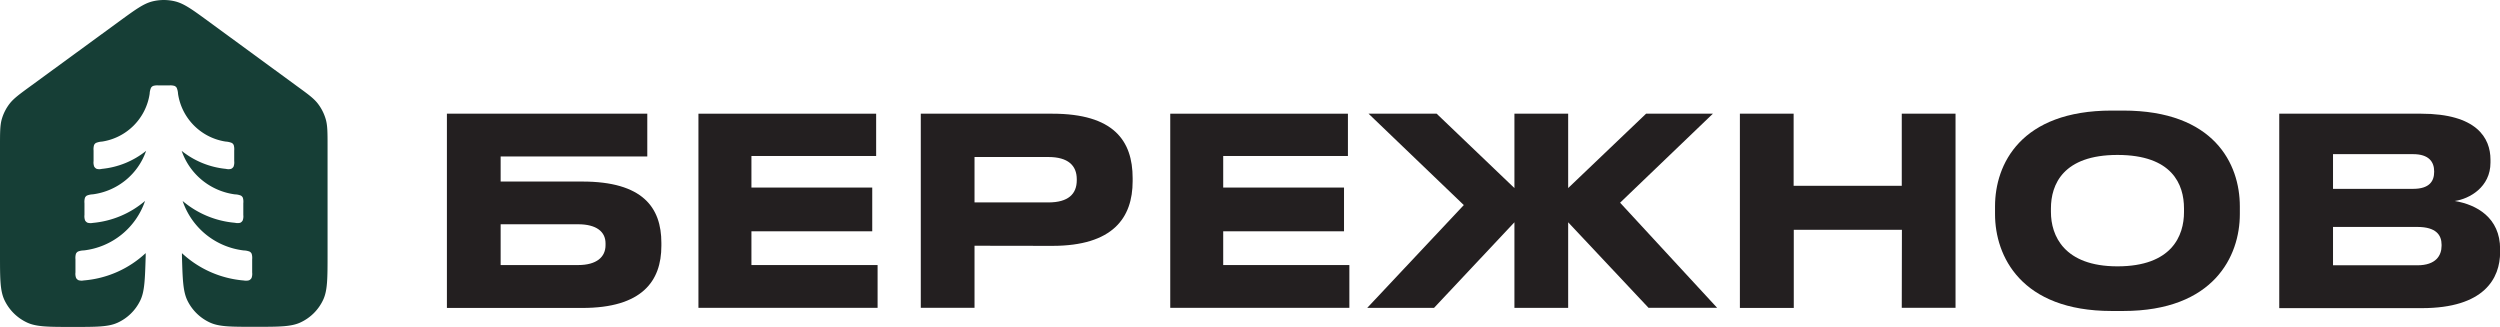 <?xml version="1.0" encoding="UTF-8"?> <svg xmlns="http://www.w3.org/2000/svg" viewBox="0 0 832.28 108.84"> <defs> <style>.cls-1{fill:#163e36;}.cls-2{fill:#231f20;}</style> </defs> <title>Ресурс 2</title> <g id="Слой_2" data-name="Слой 2"> <g id="Layer_1" data-name="Layer 1"> <path class="cls-1" d="M69.24,7C64,3.16,61.32,1.24,58.43.49a15.76,15.76,0,0,0-7.78,0C47.76,1.24,45.12,3.16,39.84,7L10.23,28.63c-3.75,2.74-5.62,4.1-7,5.85a15.5,15.5,0,0,0-2.64,5.2C0,41.8,0,44.13,0,48.77V84.59c0,8.08,0,12.12,1.46,15.26A15.59,15.59,0,0,0,9,107.37c3.13,1.47,7.18,1.47,15.26,1.47h0c7.87,0,11.8,0,14.89-1.41a15.53,15.53,0,0,0,7.49-7.28c1.51-3,1.62-7,1.86-14.83l0-1.06a34.25,34.25,0,0,1-20.61,9.1,3.65,3.65,0,0,1-1.74-.07,1.83,1.83,0,0,1-.82-.76,4,4,0,0,1-.21-1.83V86.29a4.84,4.84,0,0,1,.16-1.8,1.66,1.66,0,0,1,.67-.74,5.46,5.46,0,0,1,1.94-.38A24.5,24.5,0,0,0,48.29,66.89a31.08,31.08,0,0,1-17.4,7.32,3.8,3.8,0,0,1-1.73-.06,1.85,1.85,0,0,1-.83-.76,4,4,0,0,1-.21-1.83V67.65a4.81,4.81,0,0,1,.16-1.8,1.56,1.56,0,0,1,.65-.74,5.73,5.73,0,0,1,1.95-.41A21.76,21.76,0,0,0,48.64,50.22a27.74,27.74,0,0,1-14.72,6,3.56,3.56,0,0,1-1.72,0,1.87,1.87,0,0,1-.84-.76,4,4,0,0,1-.21-1.83V50.11a5,5,0,0,1,.15-1.78,1.59,1.59,0,0,1,.64-.74,6,6,0,0,1,2-.45A18.92,18.92,0,0,0,49.82,31.23a5.69,5.69,0,0,1,.45-2,1.6,1.6,0,0,1,.73-.63,4.77,4.77,0,0,1,1.79-.16H56.3a4.77,4.77,0,0,1,1.79.16,1.55,1.55,0,0,1,.73.63,5.69,5.69,0,0,1,.45,2A18.92,18.92,0,0,0,75.18,47.14a6,6,0,0,1,2,.45,1.54,1.54,0,0,1,.64.74,5,5,0,0,1,.15,1.78v3.52a4,4,0,0,1-.21,1.83,1.82,1.82,0,0,1-.84.76,3.52,3.52,0,0,1-1.71,0,27.88,27.88,0,0,1-14.73-6A21.77,21.77,0,0,0,78.21,64.71a5.67,5.67,0,0,1,2,.41,1.56,1.56,0,0,1,.65.74A4.75,4.75,0,0,1,81,67.65v3.93a3.92,3.92,0,0,1-.21,1.82,1.77,1.77,0,0,1-.83.77,3.64,3.64,0,0,1-1.72,0A31,31,0,0,1,60.8,66.91,24.49,24.49,0,0,0,81.19,83.38a5.55,5.55,0,0,1,1.93.39,1.6,1.6,0,0,1,.67.74,4.81,4.81,0,0,1,.16,1.8v4.41a4,4,0,0,1-.21,1.83,1.83,1.83,0,0,1-.82.76,3.78,3.78,0,0,1-1.74.07,34.31,34.31,0,0,1-20.61-9.1l0,1c.23,7.86.35,11.79,1.85,14.83a15.6,15.6,0,0,0,7.5,7.28c3.09,1.41,7,1.41,14.89,1.41h0c8.08,0,12.12,0,15.25-1.47a15.53,15.53,0,0,0,7.53-7.53c1.46-3.13,1.46-7.17,1.46-15.25V48.77c0-4.64,0-7-.61-9.09a15.69,15.69,0,0,0-2.64-5.2c-1.36-1.75-3.23-3.11-7-5.85Z"></path> <path class="cls-2" d="M148.78,37.85h66.71V52.1H166.67v8.34h27.19c20.07,0,26.32,8.6,26.32,20.41v1c0,11.81-6.51,20.67-26.32,20.67H148.78Zm43.69,50.39c6.17,0,9.12-2.7,9.12-6.61V81c0-3.83-3-6.34-9.12-6.34h-25.8V88.24Z"></path> <path class="cls-2" d="M291.68,37.85V51.93H250.16V62.44h40.22V77H250.16V88.24h42v14.24H232.52V37.85Z"></path> <path class="cls-2" d="M324.43,81.81v20.67H306.54V37.85h43.78c20.41,0,26.75,8.95,26.75,21.46v1c0,12.24-6.6,21.54-26.75,21.54Zm0-14.42H349c6.61,0,9.47-2.78,9.47-7.39v-.34c0-4.52-2.86-7.39-9.47-7.39H324.43Z"></path> <path class="cls-2" d="M448.74,37.85V51.93H407.22V62.44h40.22V77H407.22V88.24h42v14.24H389.59V37.85Z"></path> <path class="cls-2" d="M504.17,74l-26.76,28.49H455.17l32.15-34.22L455.61,37.85h22.67l25.89,24.76V37.85h17.89V62.61L548,37.85h22.24L539.35,67.48l32.31,35H548.82L522.06,74v28.49H504.17Z"></path> <path class="cls-2" d="M633.17,76.51h-36v26H579.23V37.85h17.89v24h36v-24h17.9v64.63h-17.9Z"></path> <path class="cls-2" d="M706.84,36.81c30.23,0,38.83,17.72,38.83,31.88V71.3c0,13.9-8.6,32.23-38.83,32.23H703c-30.23,0-38.83-18.33-38.83-32.23V68.69c0-14.07,8.6-31.88,38.83-31.88Zm20.24,32.58c0-8-3.91-17.81-22.15-17.81-18.07,0-22.15,9.81-22.15,17.81V70.6c0,7.82,4.34,18.07,22.15,18.07,18.16,0,22.15-10.25,22.15-18.07Z"></path> <path class="cls-2" d="M758.79,37.85H806c18.51,0,23.11,8.08,23.11,15.29v1c0,8.16-7,12.07-11.9,12.77,7.3,1.21,15.11,5.56,15.11,16v1c0,8.77-5.29,18.67-26.06,18.67H758.79Zm17.9,13.47V62.87h26.67c5.47,0,7-2.6,7-5.65v-.17c0-3.13-1.73-5.73-7-5.73Zm0,24.23V88.32h28.06c6.25,0,8.08-3.3,8.08-6.51v-.35c0-3.21-1.83-5.91-8.08-5.91Z"></path> </g> </g> </svg> 